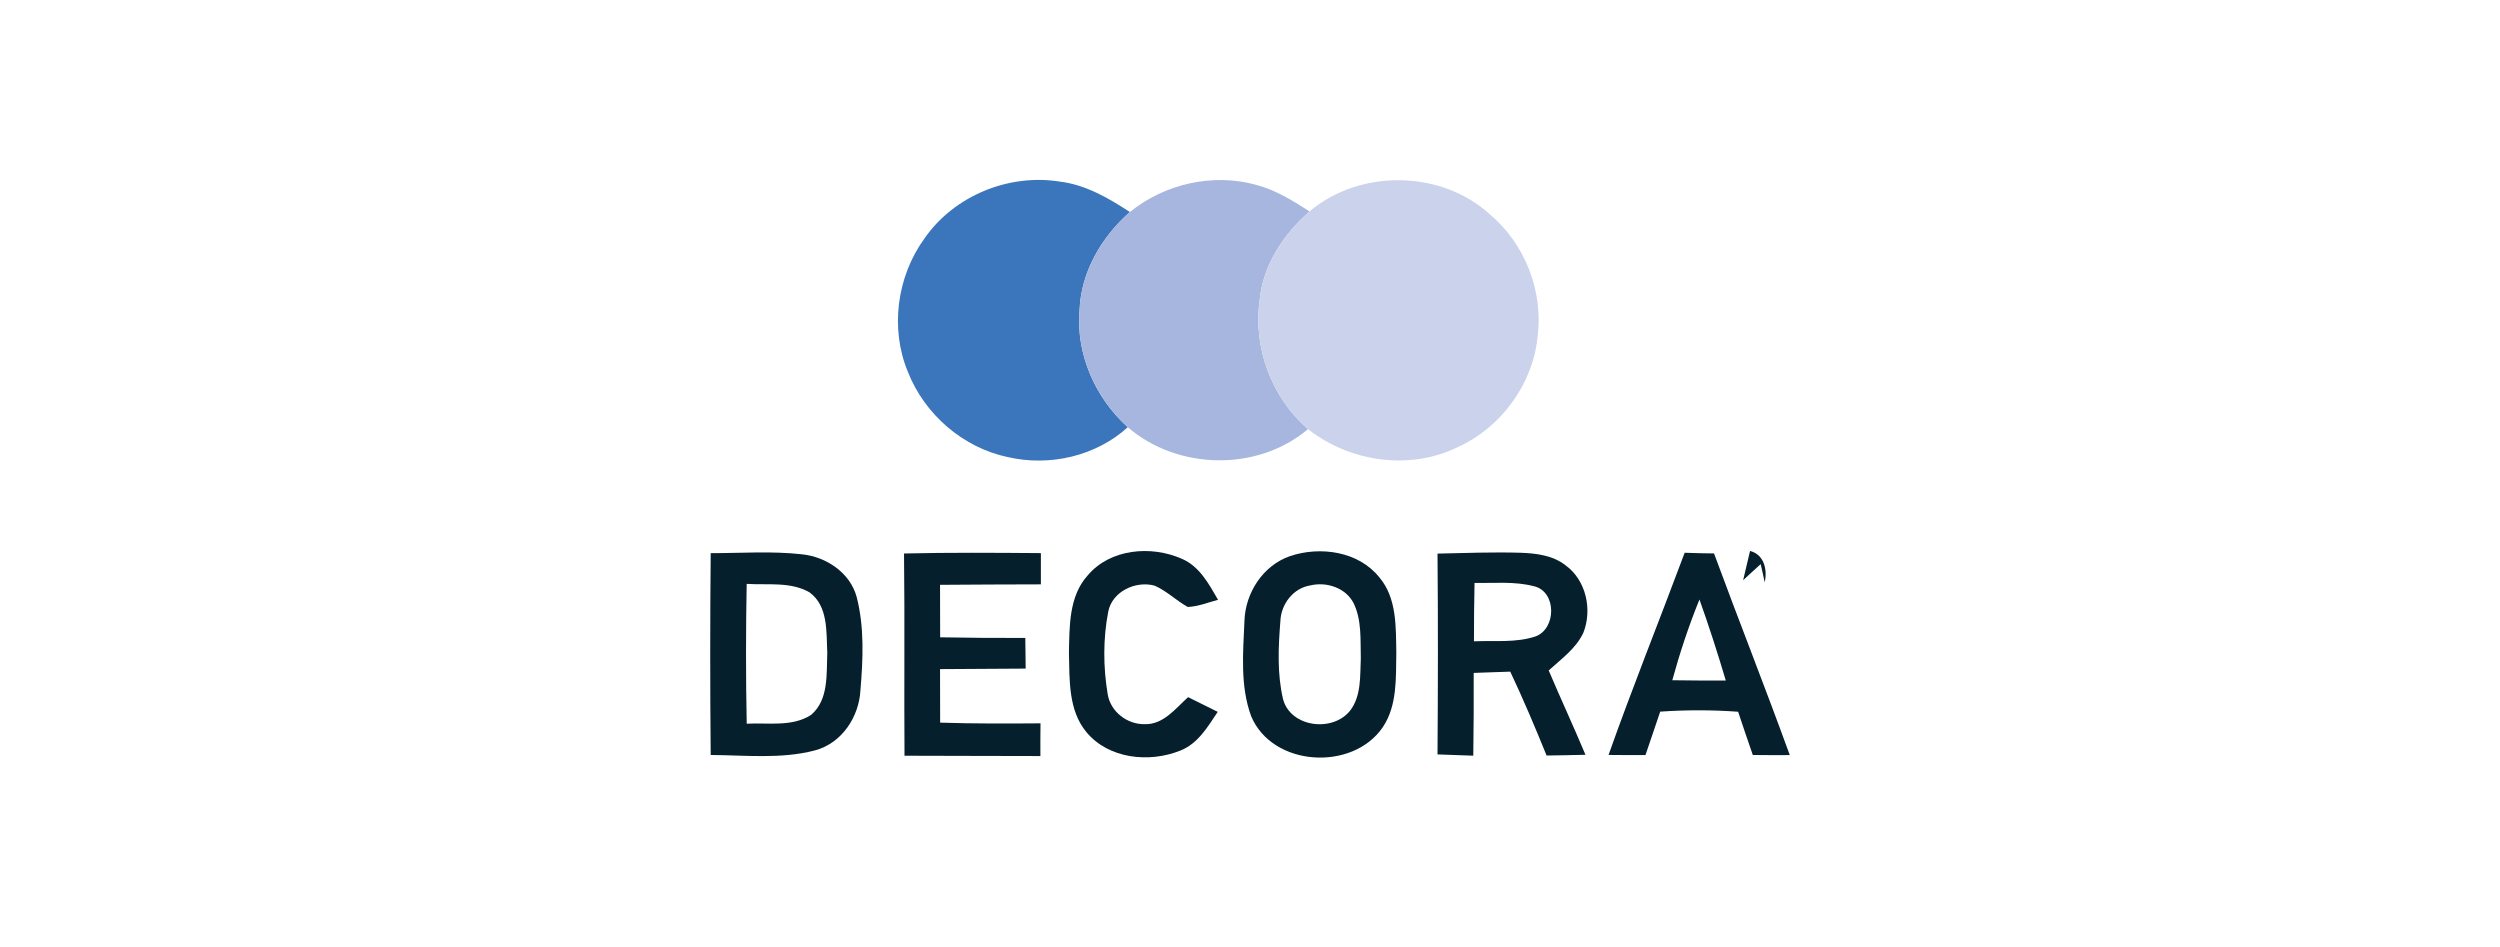 <svg width="264" height="100" viewBox="0 0 264 100" fill="none" xmlns="http://www.w3.org/2000/svg">
<rect width="264" height="100" fill="white"/>
<g clip-path="url(#clip0_796_14)">
<path d="M97.624 25.181C100.736 20.68 106.52 18.305 111.92 19.178C114.647 19.506 117.057 20.919 119.316 22.388C116.321 25.025 114.14 28.736 114 32.786C113.615 37.42 115.668 42.02 119.093 45.114C115.724 48.173 110.854 49.286 106.442 48.273C101.701 47.283 97.641 43.762 95.878 39.283C93.965 34.694 94.712 29.192 97.624 25.181Z" fill="#3B75BB"/>
<path d="M119.316 22.388C122.981 19.412 128.09 18.249 132.658 19.523C134.711 20.062 136.524 21.192 138.286 22.327C135.547 24.73 133.372 27.979 133.021 31.684C132.307 36.724 134.276 41.981 138.124 45.314C132.786 49.831 124.353 49.647 119.093 45.113C115.668 42.02 113.615 37.419 114 32.785C114.14 28.735 116.321 25.025 119.316 22.388Z" fill="#A7B6DE"/>
<path d="M138.286 22.327C143.596 17.843 152.147 17.932 157.301 22.61C161.038 25.731 162.996 30.772 162.366 35.589C161.847 40.646 158.445 45.225 153.798 47.283C148.75 49.697 142.475 48.741 138.124 45.314C134.276 41.981 132.307 36.724 133.021 31.684C133.372 27.979 135.547 24.73 138.286 22.327Z" fill="#CAD2EC"/>
<path d="M75.05 58.415C78.252 58.415 81.47 58.176 84.666 58.532C87.249 58.788 89.787 60.484 90.473 63.071C91.287 66.265 91.137 69.619 90.863 72.874C90.718 75.705 88.9 78.476 86.072 79.238C82.48 80.184 78.72 79.744 75.05 79.727C74.983 72.623 74.983 65.519 75.05 58.415ZM78.849 61.658C78.76 66.582 78.754 71.499 78.854 76.423C81.108 76.3 83.651 76.79 85.648 75.494C87.528 73.908 87.266 71.16 87.361 68.946C87.254 66.771 87.478 64 85.486 62.554C83.49 61.402 81.052 61.797 78.849 61.658Z" fill="#051F2C"/>
<path d="M95.465 58.448C100.279 58.337 105.098 58.37 109.917 58.409C109.917 59.505 109.917 60.607 109.917 61.708C106.37 61.725 102.817 61.719 99.269 61.758C99.275 63.605 99.275 65.452 99.28 67.299C102.276 67.355 105.277 67.377 108.272 67.366C108.277 68.445 108.289 69.525 108.311 70.604C105.293 70.615 102.281 70.632 99.269 70.659C99.275 72.545 99.28 74.431 99.28 76.311C102.811 76.423 106.347 76.412 109.878 76.384C109.878 77.535 109.845 78.687 109.867 79.839C105.081 79.816 100.301 79.833 95.515 79.805C95.465 72.684 95.549 65.569 95.465 58.448Z" fill="#051F2C"/>
<path d="M114.876 60.746C117.252 57.937 121.575 57.581 124.793 59.005C126.668 59.795 127.66 61.675 128.625 63.338C127.571 63.617 126.528 64.05 125.429 64.095C124.208 63.422 123.204 62.398 121.921 61.842C119.918 61.302 117.442 62.459 117.029 64.596C116.477 67.455 116.494 70.442 116.973 73.313C117.274 75.16 119.037 76.517 120.9 76.473C122.863 76.523 124.141 74.81 125.463 73.619C126.506 74.131 127.549 74.643 128.592 75.171C127.538 76.751 126.489 78.554 124.615 79.271C121.352 80.579 117.074 80.139 114.731 77.319C112.801 75.004 112.952 71.794 112.879 68.963C112.941 66.159 112.857 62.96 114.876 60.746Z" fill="#051F2C"/>
<path d="M136.222 58.727C139.419 57.653 143.451 58.215 145.649 60.957C147.529 63.166 147.4 66.242 147.451 68.963C147.4 71.6 147.562 74.493 146.028 76.784C142.849 81.474 134.371 80.99 132.123 75.633C130.946 72.434 131.269 68.913 131.414 65.575C131.504 62.61 133.367 59.717 136.222 58.727ZM138.37 61.82C136.546 62.109 135.274 63.811 135.207 65.603C134.99 68.329 134.861 71.138 135.486 73.819C136.284 76.835 140.774 77.363 142.598 75.01C143.769 73.452 143.613 71.377 143.702 69.536C143.647 67.583 143.819 65.502 142.944 63.7C142.113 62.07 140.082 61.408 138.37 61.82Z" fill="#051F2C"/>
<path d="M151.801 58.459C154.713 58.398 157.63 58.287 160.547 58.37C162.198 58.426 163.967 58.637 165.311 59.689C167.497 61.263 168.172 64.39 167.196 66.832C166.415 68.495 164.865 69.591 163.543 70.799C164.803 73.78 166.175 76.712 167.425 79.705C166.053 79.733 164.686 79.772 163.32 79.783C162.109 76.801 160.86 73.836 159.482 70.926C158.194 70.96 156.905 71.021 155.622 71.06C155.633 73.969 155.622 76.885 155.578 79.8C154.317 79.761 153.062 79.705 151.801 79.666C151.852 72.595 151.863 65.525 151.801 58.459ZM155.711 61.558C155.667 63.611 155.65 65.669 155.65 67.722C157.814 67.627 160.068 67.9 162.154 67.205C164.368 66.392 164.396 62.459 161.981 61.903C159.934 61.374 157.798 61.591 155.711 61.558Z" fill="#051F2C"/>
<path d="M177.9 58.37C178.932 58.409 179.964 58.432 181.001 58.443C183.623 65.558 186.417 72.612 189 79.738C187.695 79.744 186.395 79.744 185.096 79.727C184.56 78.214 184.064 76.684 183.545 75.16C180.806 74.96 178.056 74.96 175.318 75.149C174.793 76.673 174.291 78.214 173.761 79.738C172.462 79.744 171.162 79.733 169.862 79.722C172.4 72.551 175.245 65.497 177.9 58.37ZM176.595 71.833C178.475 71.861 180.36 71.872 182.245 71.867C181.392 68.99 180.471 66.131 179.462 63.305C178.335 66.087 177.387 68.935 176.595 71.833Z" fill="#051F2C"/>
<path d="M184.805 58.181C186.295 58.56 186.657 60.167 186.351 61.491C186.222 60.846 186.077 60.206 185.927 59.572C185.302 60.128 184.694 60.701 184.075 61.269C184.326 60.24 184.56 59.205 184.805 58.181Z" fill="#051F2C"/>
</g>
<defs>
<clipPath id="clip0_796_14">
<rect width="114" height="61" fill="white" transform="translate(75 19)"/>
</clipPath>
</defs>
</svg>
